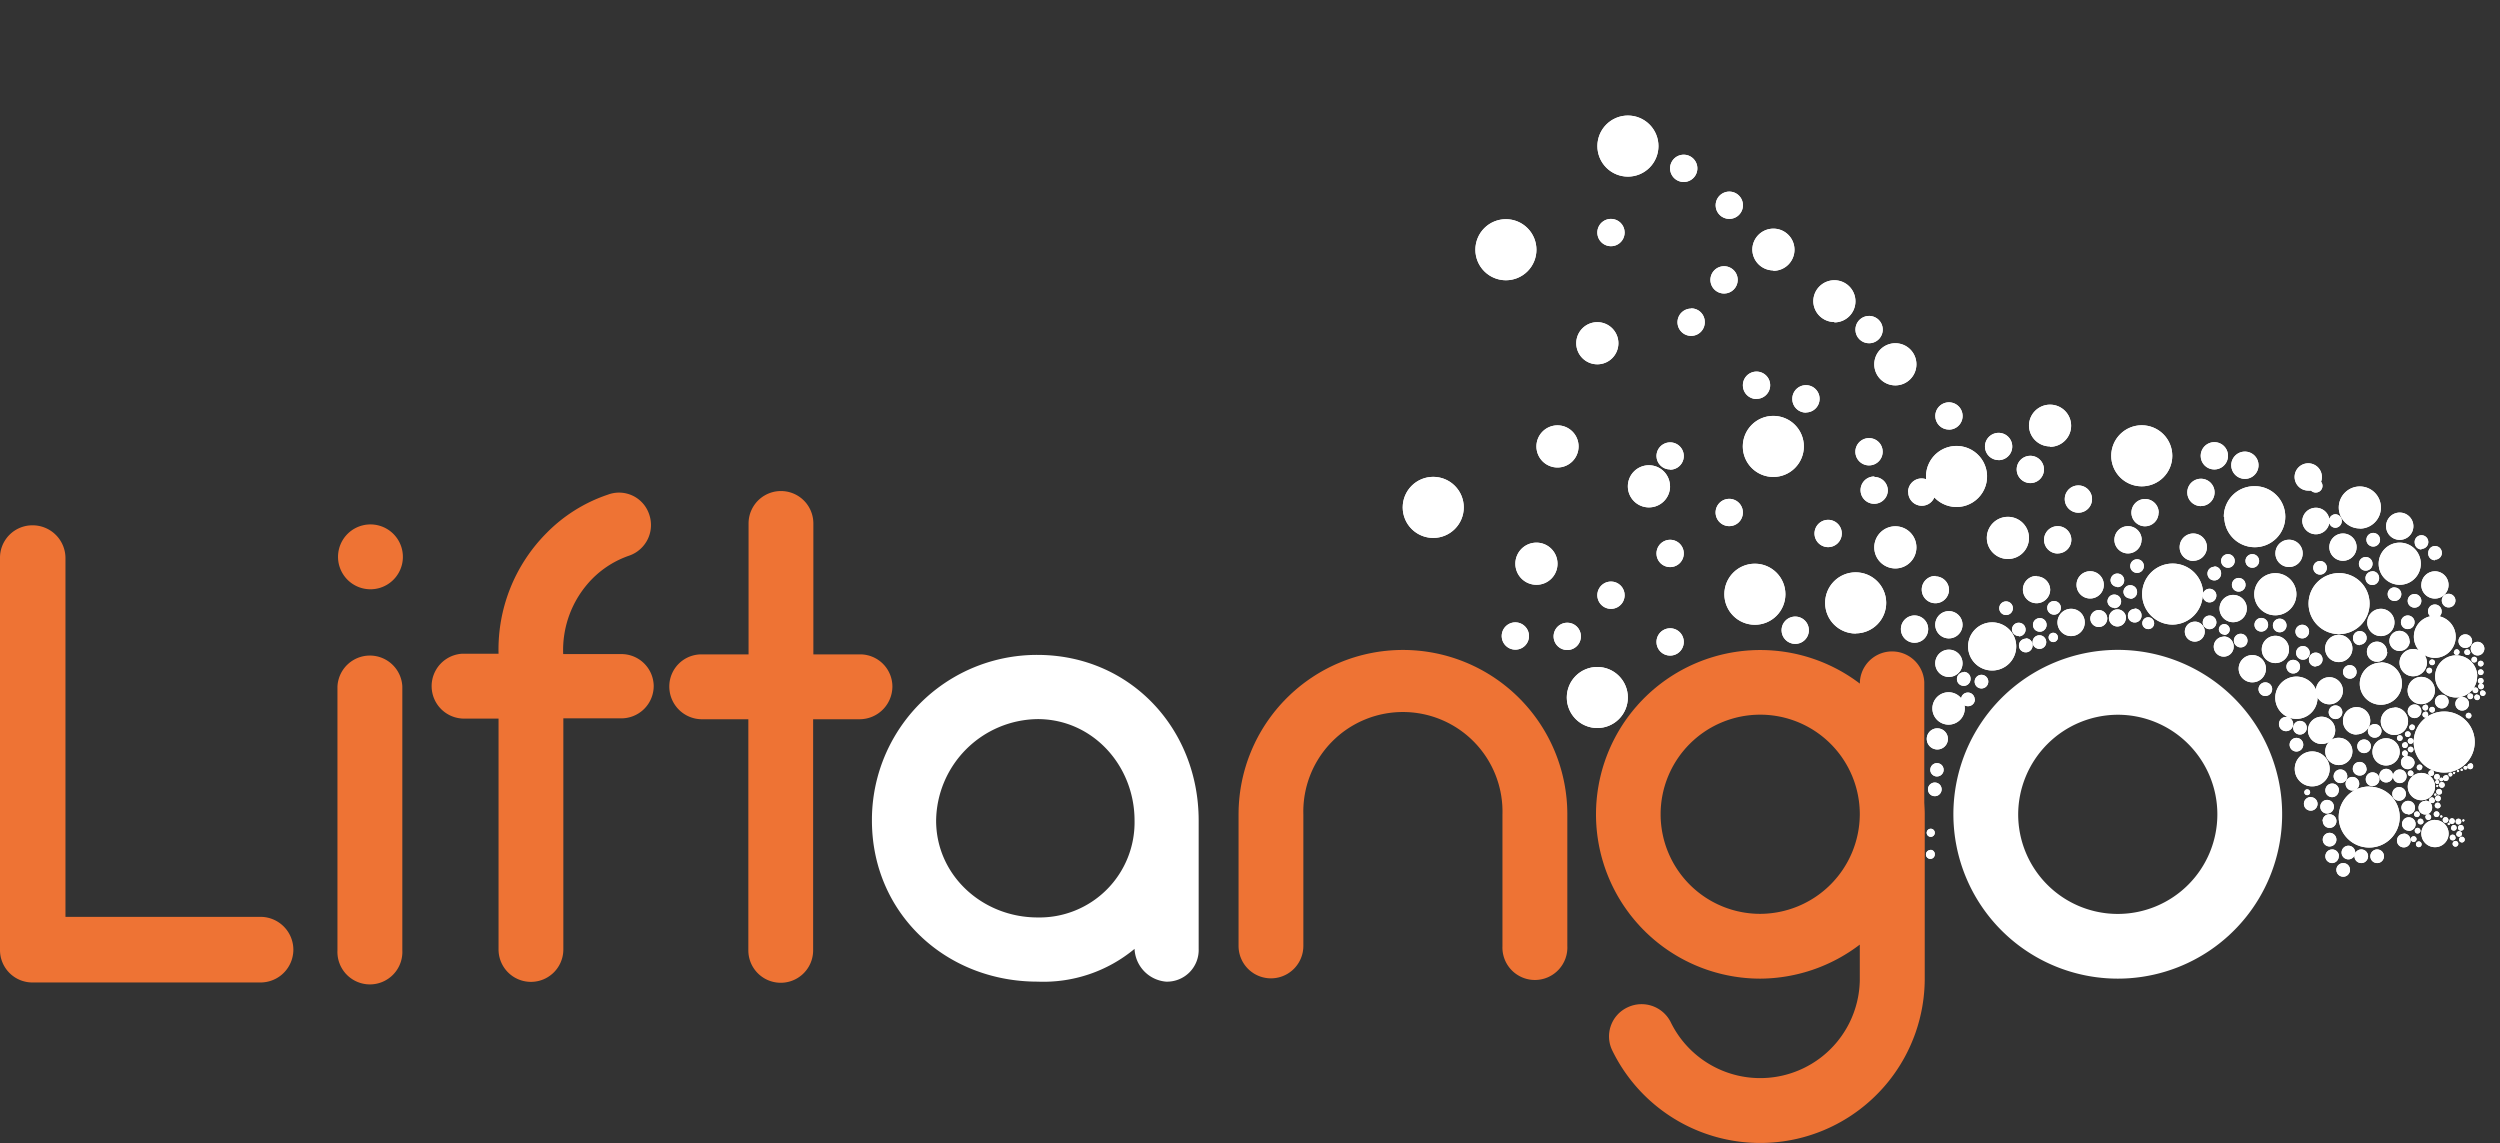<svg xmlns="http://www.w3.org/2000/svg" xmlns:xlink="http://www.w3.org/1999/xlink" viewBox="0 0 333.37 152.42"><rect x="0" y="0" width="333.37" height="152.42" fill="#333333" stroke="none"/><defs><style>.cls-1{fill:#fff;}.cls-2{clip-path:url(#clip-path);}.cls-3{fill:#ee7334;}</style><clipPath id="clip-path" transform="translate(0 15.42)"><path class="cls-1" d="M236.48,48.18a4.07,4.07,0,1,1,4.06-4.07A4.07,4.07,0,0,1,236.48,48.18Zm49.11,1.25a4.07,4.07,0,1,0-4.06-4.07A4.07,4.07,0,0,0,285.59,49.43ZM265.65,67.57a3.21,3.21,0,1,0,3.21,3.21A3.21,3.21,0,0,0,265.65,67.57ZM234,67.89a4.07,4.07,0,1,0-4.06-4.07A4.07,4.07,0,0,0,234,67.89Zm77.9,1.25a4.07,4.07,0,1,0-4.06-4.07A4.07,4.07,0,0,0,311.87,69.14ZM221.15,4.07a4.07,4.07,0,1,0-4.07,4.06A4.07,4.07,0,0,0,221.15,4.07Zm93.53,51a2.81,2.81,0,1,0-2.81-2.81A2.81,2.81,0,0,0,314.68,55.05ZM320,62.56a2.81,2.81,0,1,0-2.81-2.81A2.8,2.8,0,0,0,320,62.56Zm-16.59,4.07a2.81,2.81,0,1,0-2.81-2.81A2.81,2.81,0,0,0,303.42,66.63Zm5.62,11s0,0,0-.06a1.81,1.81,0,1,0,1.58-2.69,1.8,1.8,0,0,0-1.79,1.65,2.82,2.82,0,1,0,.22,1.1Zm8.45-4.69a2.81,2.81,0,1,0,2.81,2.81A2.81,2.81,0,0,0,317.49,72.9Zm7.84-6.18a.88.88,0,0,0,.27-.65.91.91,0,1,0-1.53.65,2.79,2.79,0,0,0-1.52,4.52,1.82,1.82,0,1,0-.73,3.48,1.83,1.83,0,0,0,1.82-1.82,1.85,1.85,0,0,0-.31-1,2.78,2.78,0,0,0,1.37.37,2.81,2.81,0,0,0,.63-5.54ZM281,67.05a1.13,1.13,0,1,0-1.13,1.14A1.13,1.13,0,0,0,281,67.05Zm2.5-.06a1.14,1.14,0,1,0-1.13,1.13A1.14,1.14,0,0,0,283.48,67Zm46.84,7.79a2.81,2.81,0,1,0-2.81,2.81A2.81,2.81,0,0,0,330.32,74.78Zm-22,14.66A2.33,2.33,0,1,0,306,87.12,2.32,2.32,0,0,0,308.28,89.44ZM207.69,46.92a2.81,2.81,0,1,0-2.81-2.81A2.81,2.81,0,0,0,207.69,46.92ZM213,33.16a2.81,2.81,0,1,0-2.81-2.81A2.81,2.81,0,0,0,213,33.16Zm9.69,16.27a2.81,2.81,0,1,0-2.81,2.81A2.81,2.81,0,0,0,222.7,49.43Zm-15,10.32a2.81,2.81,0,1,0-2.81,2.81A2.8,2.8,0,0,0,207.69,59.75Zm87.59-12.57a1.82,1.82,0,1,0-1.82-1.82A1.81,1.81,0,0,0,295.28,47.18Zm4.07,1.26a1.82,1.82,0,1,0-1.82-1.82A1.83,1.83,0,0,0,299.35,48.44ZM307.81,50a2.2,2.2,0,0,0,.36,0,.88.88,0,0,0,.63.26.89.89,0,0,0,.71-1.44,1.73,1.73,0,0,0,.11-.6A1.82,1.82,0,1,0,307.81,50ZM320,56.57a1.82,1.82,0,1,0-1.82-1.81A1.81,1.81,0,0,0,320,56.57Zm2.87,6a1.82,1.82,0,1,0,1.82-1.81A1.82,1.82,0,0,0,322.88,62.56Zm-7.21,5a1.82,1.82,0,1,0,1.82-1.81A1.82,1.82,0,0,0,315.67,67.57Zm7.21,7.27a1.82,1.82,0,1,0,1.82,1.82A1.81,1.81,0,0,0,322.88,74.84Zm-2.87,10a1.82,1.82,0,1,0-1.82,1.82A1.83,1.83,0,0,0,320,84.79Zm-.7-5.89a1.82,1.82,0,1,0,1.81,1.82A1.82,1.82,0,0,0,319.31,78.9Zm-1-7.41A1.34,1.34,0,1,0,317,72.82,1.34,1.34,0,0,0,318.34,71.49Zm3-1.45A1.34,1.34,0,1,0,320,71.38,1.34,1.34,0,0,0,321.34,70Zm9.5,2.6a.38.38,0,0,0,0,.76.38.38,0,0,0,0-.76Zm0,1.15a.38.38,0,0,0,0,.76.38.38,0,0,0,0-.76Zm0,1.15a.38.38,0,0,0,0,.76.38.38,0,0,0,0-.76Zm-1.43-3.45a.38.38,0,1,0-.38.38A.38.38,0,0,0,329.41,71.49Zm-2.16,0a.38.38,0,1,0,.38-.38A.38.38,0,0,0,327.25,71.49ZM324.7,72.9a.38.38,0,1,0-.38.38A.38.38,0,0,0,324.7,72.9ZM323.56,74a.38.38,0,1,0,.38-.38A.38.38,0,0,0,323.56,74Zm5.62,6.39a.38.38,0,1,0-.38-.38A.38.38,0,0,0,329.18,80.37Zm.23,6a.38.38,0,1,0,.38.38A.38.38,0,0,0,329.41,86.34Zm-3.27,1.58a.38.38,0,1,0,.38.38A.38.38,0,0,0,326.14,87.92ZM325,88.6a.26.26,0,0,0-.26.26.26.26,0,0,0,.26.26.25.25,0,0,0,.26-.26A.26.26,0,0,0,325,88.6Zm1.76-1a.26.26,0,1,0,0,.52.26.26,0,1,0,0-.52Zm-1.22.68a.26.26,0,0,0-.26.26.27.27,0,0,0,.53,0A.26.26,0,0,0,325.5,88.28Zm3.23-1.56a.27.27,0,0,0-.27.26.27.27,0,0,0,.53,0A.26.26,0,0,0,328.73,86.72Zm-1,.82a.15.15,0,0,0,.15-.15.15.15,0,0,0-.3,0A.15.15,0,0,0,327.73,87.54Zm-.36.12a.15.15,0,0,0-.15-.15.15.15,0,0,0,0,.3A.15.15,0,0,0,327.37,87.66Zm-2.25,1.74a.14.14,0,0,0-.14-.15.14.14,0,0,0-.15.15.14.14,0,0,0,.15.14A.14.14,0,0,0,325.12,89.4Zm-.57,1.14a.15.15,0,1,0,.3,0,.15.15,0,0,0-.3,0Zm.95,3.06a.15.15,0,0,0,0-.3.15.15,0,0,0,0,.3Zm1,.7a.15.15,0,0,0,0,.3.15.15,0,0,0,0-.3Zm2.1-.31a.15.15,0,1,0-.15.15A.15.15,0,0,0,328.62,94Zm-.38-6.9a.15.15,0,0,0,0,.3.15.15,0,1,0,0-.3ZM326,89.25a.38.38,0,1,0-.38.38A.38.38,0,0,0,326,89.25Zm-.38.91a.38.38,0,1,0-.38.38A.38.38,0,0,0,325.65,90.16Zm-.53,1.27a.37.37,0,0,0,.38-.38.38.38,0,0,0-.38-.39.39.39,0,0,0-.37.39A.38.38,0,0,0,325.12,91.43Zm.34.56a.38.38,0,1,0-.38.38A.38.38,0,0,0,325.46,92Zm-.77-.7a.37.37,0,0,0-.37-.38.38.38,0,1,0,0,.76A.37.37,0,0,0,324.69,91.29Zm.25,2.24a.38.38,0,0,0,.38-.38.38.38,0,0,0-.76,0A.38.38,0,0,0,324.94,93.53Zm1.2.77a.38.38,0,1,0-.38-.38A.38.38,0,0,0,326.14,94.3Zm.47-.23a.38.38,0,1,0,.38-.38A.38.38,0,0,0,326.61,94.07Zm1.25.44a.38.38,0,1,0-.38-.37A.38.38,0,0,0,327.86,94.51Zm-1,.46a.38.38,0,1,0,.38-.38A.38.38,0,0,0,326.86,95Zm1.7,0a.38.38,0,1,0-.38.38A.38.38,0,0,0,328.56,95Zm-1,.81a.38.38,0,1,0,.38-.38A.38.38,0,0,0,327.56,95.78Zm.76.38a.38.38,0,1,0,.38.38A.38.38,0,0,0,328.32,96.16Zm-.86.56a.38.38,0,1,0,.38.38A.38.38,0,0,0,327.46,96.72Zm-4.28-2.58a.38.38,0,1,0-.38.37A.38.38,0,0,0,323.18,94.14Zm-.77,1.59a.38.38,0,1,0-.38-.38A.38.38,0,0,0,322.41,95.73Zm-.52.36a.38.38,0,1,0,.38.38A.38.38,0,0,0,321.89,96.09Zm.68.69a.39.39,0,0,0-.38.39.38.38,0,0,0,.76,0A.39.39,0,0,0,322.57,96.78Zm4.89-.52a.38.38,0,1,0-.38.38A.38.38,0,0,0,327.46,96.26Zm-4-2.72a.38.38,0,1,0,.38-.38A.38.38,0,0,0,323.41,93.54Zm-1.14,0a.38.38,0,0,0,.38-.38.38.38,0,0,0-.76,0A.38.38,0,0,0,322.27,93.53Zm2.67-5.75a.38.38,0,1,0,.38.38A.38.38,0,0,0,324.94,87.78Zm-.76-.5a.38.38,0,1,0,.38.38A.38.38,0,0,0,324.18,87.28ZM320.39,83a.38.38,0,1,0-.38.38A.38.38,0,0,0,320.39,83Zm1.06-.52a.38.38,0,1,0-.38.38A.38.38,0,0,0,321.45,82.45Zm.58-.91a.38.38,0,1,0-.38.38A.38.38,0,0,0,322,81.54Zm1.38-3a.38.38,0,0,0-.38.37.38.38,0,1,0,.76,0A.38.38,0,0,0,323.41,78.53Zm.53.65a.38.38,0,0,0,.38.38.38.38,0,0,0,0-.76A.38.38,0,0,0,323.94,79.18Zm-.53.28a.38.38,0,1,0,.38.38A.38.38,0,0,0,323.41,79.46Zm-2.72,4.07a.38.38,0,1,0,.38.38A.38.38,0,0,0,320.69,83.53Zm.76-.56a.38.38,0,1,0,.38.38A.38.38,0,0,0,321.45,83Zm0,1.9a.38.38,0,1,0-.38-.38A.38.38,0,0,0,321.45,84.87Zm1.58,2a.38.38,0,1,0-.38.38A.38.38,0,0,0,323,86.87Zm-1.2.79a.38.38,0,1,0-.38.38A.38.38,0,0,0,321.83,87.66Zm-1.3-3a.38.38,0,1,0,.5.18A.37.37,0,0,0,320.53,84.68Zm9.26-7.27a.38.38,0,1,0-.38.38A.38.38,0,0,0,329.79,77.41Zm.53-4.89a.38.38,0,1,0-.38.38A.38.38,0,0,0,330.32,72.52Zm.52,3.19a.38.38,0,0,0,0,.76.38.38,0,1,0,0-.76ZM330.09,77a.37.37,0,0,0,.38-.37.38.38,0,1,0-.76,0A.37.37,0,0,0,330.09,77Zm.23.18a.38.38,0,0,0-.38.38.38.38,0,0,0,.76,0A.38.38,0,0,0,330.32,77.21Zm.76-.55a.37.37,0,0,0-.38.37.38.38,0,0,0,.38.38.37.37,0,0,0,.37-.38A.36.36,0,0,0,331.08,76.66Zm-17.39-5.58a1.82,1.82,0,1,0-1.82,1.82A1.82,1.82,0,0,0,313.69,71.08Zm.55,11.46a1.82,1.82,0,1,0-1.81-1.82A1.82,1.82,0,0,0,314.24,82.54Zm-8.45-1.43a.95.95,0,1,0-.94,1A.95.95,0,0,0,305.79,81.11Zm-3.63-7.32a1.82,1.82,0,1,0-1.82,1.81A1.81,1.81,0,0,0,302.16,73.79ZM258.35,81.7a1.41,1.41,0,1,0,1.4,1.41A1.41,1.41,0,0,0,258.35,81.7Zm-.06,6.42a.89.89,0,1,0-.89-.89A.89.89,0,0,0,258.29,88.12Zm-3.74,2.29a1.82,1.82,0,1,0-1.81,1.81A1.81,1.81,0,0,0,254.55,90.41Zm2.57-21.94a1.82,1.82,0,1,0-1.81,1.82A1.81,1.81,0,0,0,257.12,68.47Zm63.95,21a1.82,1.82,0,1,0,1.81-1.82A1.81,1.81,0,0,0,321.07,89.48Zm3.63,4.44a1.82,1.82,0,1,0,1.82,1.81A1.82,1.82,0,0,0,324.7,93.92Zm-12.83-7.31a1.82,1.82,0,0,0,0-3.64,1.86,1.86,0,0,0-1,.28,1.78,1.78,0,0,0,.53-1.27,1.82,1.82,0,1,0-1.82,1.82,1.86,1.86,0,0,0,1-.28,1.82,1.82,0,0,0,1.29,3.09Zm-4.27,3.24a.39.39,0,0,0,0,.77.39.39,0,1,0,0-.77ZM303.42,73a1.82,1.82,0,1,0-1.82-1.81A1.81,1.81,0,0,0,303.42,73Zm-3.81-7.26a1.82,1.82,0,1,0-1.81,1.81A1.81,1.81,0,0,0,299.61,65.76Zm-7.14-6.38a1.82,1.82,0,1,0-1.82-1.82A1.82,1.82,0,0,0,292.47,59.38Zm21.78-1.82a1.82,1.82,0,1,0-1.82,1.82A1.82,1.82,0,0,0,314.25,57.56Zm-10.83.83a1.82,1.82,0,1,0,1.81-1.82A1.81,1.81,0,0,0,303.42,58.39Zm12.95-2.72a.91.91,0,0,0,0,1.81.91.91,0,1,0,0-1.81Zm2.94,7.25a.91.91,0,1,0,.9.9A.9.9,0,0,0,319.31,62.92Zm3.57,1.81a.91.91,0,1,0-.9.9A.9.9,0,0,0,322.88,64.73Zm-2.72,2.84a.91.91,0,1,0,.91-.9A.91.91,0,0,0,320.16,67.57Zm-5.48,3a.91.91,0,1,0-.91-.91A.91.91,0,0,0,314.68,70.61Zm10.93-5.88a.91.91,0,1,0,.91-.91A.9.9,0,0,0,325.61,64.73Zm-11.05-5a.91.91,0,1,0,1.81,0,.91.91,0,0,0-1.81,0Zm8.33-1.9A.91.91,0,1,0,322,57,.9.9,0,0,0,322.89,57.85Zm1.81,1.44a.91.91,0,1,0-.9-.9A.9.9,0,0,0,324.7,59.29Zm3.95,11.77a.91.91,0,1,0,0-1.81.91.91,0,0,0,0,1.81Zm1.82,1a.91.91,0,0,0,0-1.81.91.91,0,1,0,0,1.81Zm-2.05,7.35a.91.91,0,0,0,0-1.81.91.91,0,1,0,0,1.81Zm-3.72-1.19a.91.91,0,1,0,.91-.91A.91.91,0,0,0,324.7,78.27Zm-1.82,1.19a.91.91,0,0,0-1.81,0,.91.91,0,1,0,1.81,0Zm-1.81,6a.91.91,0,1,0,.91.91A.9.9,0,0,0,321.07,85.43ZM317.28,88a.91.91,0,1,0,.91-.9A.91.91,0,0,0,317.28,88Zm1.82,0a.91.91,0,1,0,1.81,0,.91.91,0,0,0-1.81,0Zm.91,3.35a.91.91,0,0,0,0-1.81.91.91,0,1,0,0,1.81Zm1.11,1.84a.91.91,0,1,0-.9-.9A.9.9,0,0,0,321.12,93.15Zm2.29-1.81a.91.91,0,1,0,.91.91A.9.9,0,0,0,323.41,91.34Zm-2.21,4a.91.91,0,1,0-.9-.9A.9.9,0,0,0,321.2,95.35Zm-.66.38a.91.91,0,1,0,.91.91A.91.91,0,0,0,320.54,95.73ZM317,97.85a.91.91,0,1,0,.9.91A.91.91,0,0,0,317,97.85Zm-2.12,0a.91.91,0,1,0,.9.91A.91.91,0,0,0,314.85,97.85Zm-3.33-1.21a.91.91,0,1,0-1.81,0,.91.91,0,0,0,1.81,0Zm.35,2.12a.91.91,0,1,0-.91.91A.91.91,0,0,0,311.87,98.76Zm.56.91a.91.91,0,1,0,.91.9A.9.9,0,0,0,312.43,99.67Zm.6-2.31a.91.91,0,0,0,0,1.81.91.91,0,1,0,0-1.81Zm-3.32-3.3a.91.91,0,1,0,.9-.9A.9.9,0,0,0,309.71,94.06Zm1.48-1.81a.91.91,0,1,0-1.81,0,.91.91,0,0,0,1.81,0Zm.68-2.28a.91.91,0,1,0-.91.91A.91.91,0,0,0,311.87,90ZM313,88a.91.91,0,0,0-1.81,0A.91.91,0,1,0,313,88Zm2.56-.9a.91.91,0,1,0-.91.9A.91.91,0,0,0,315.59,87.06ZM313.69,90a.91.91,0,1,0-.91-.91A.9.9,0,0,0,313.69,90Zm1.46-5a.91.91,0,1,0,0-1.81.91.91,0,0,0,0,1.81Zm1.23,4.39a.91.91,0,1,0-.91-.91A.9.9,0,0,0,316.38,89.41Zm1.19-7.34a.91.91,0,1,0-.91.9A.91.91,0,0,0,317.57,82.07Zm-9.44,8.81a.91.91,0,1,0,.91.9A.9.9,0,0,0,308.13,90.88ZM258,95.63a.54.54,0,1,0-.54.54A.54.54,0,0,0,258,95.63ZM224.52,79.26a.91.91,0,1,0-.91-.91A.91.91,0,0,0,224.52,79.26Zm30,17.77a.91.91,0,0,0,0,1.81.91.91,0,1,0,0-1.81Zm3.48-8.1a.91.91,0,1,0,.91.9A.9.9,0,0,0,258,88.93Zm-.59,9a.59.59,0,1,0,.59.59A.58.58,0,0,0,257.44,97.9ZM306.7,82.53a.91.91,0,1,0-.91-.9A.9.9,0,0,0,306.7,82.53Zm.43,1.26a.91.91,0,0,0-1.81,0,.91.91,0,1,0,1.81,0Zm3.4-4.33a.91.91,0,1,0,1.81,0,.91.91,0,0,0-1.81,0ZM308,71.64a.91.91,0,1,0-.91.91A.9.9,0,0,0,308,71.64Zm-1-3.75a.91.91,0,1,0,.91.91A.9.9,0,0,0,307,67.89Zm-3.91,0a.91.91,0,1,0,1.81,0,.91.91,0,0,0-1.81,0Zm-1.55.91a.91.91,0,1,0-.91-.91A.9.9,0,0,0,301.52,68.8ZM299.7,70a.91.91,0,1,0-.9.91A.9.9,0,0,0,299.7,70Zm9.1,3.42a.91.91,0,1,0-.91-.91A.9.9,0,0,0,308.8,73.46Zm-3.91.06a.91.91,0,1,0,.9-.91A.9.9,0,0,0,304.89,73.52Zm-3.72,3a.91.91,0,1,0,.91-.91A.91.91,0,0,0,301.17,76.47Zm12.17-1.39a.91.91,0,1,0-.91-.91A.91.91,0,0,0,313.34,75.08ZM298.53,63.47a.91.91,0,1,0-.91-.91A.9.9,0,0,0,298.53,63.47Zm-1.43-5a.91.91,0,1,0,.9.91A.91.91,0,0,0,297.1,58.47Zm3.24,0a.91.91,0,1,0,.91.91A.91.91,0,0,0,300.34,58.47Zm9.94,1.73a.91.91,0,0,0-1.81,0,.91.91,0,1,0,1.81,0Zm-14.73,7.37a.91.91,0,1,0-.91.91A.91.91,0,0,0,295.55,67.57ZM293.73,64a.91.91,0,1,0,.91-.91A.9.9,0,0,0,293.73,64Zm1.55-3.84a.91.91,0,1,0,.9.9A.9.9,0,0,0,295.28,60.11Zm-13.34,5.52a.91.91,0,1,0-.91-.9A.9.9,0,0,0,281.94,65.63Zm.41-2.8a.91.91,0,1,0-.91-.91A.9.9,0,0,0,282.35,62.83Zm3.53-2.72a.91.91,0,1,0-1.81,0,.91.91,0,0,0,1.81,0Zm-1.81,4.27a.91.91,0,1,0-.91-.91A.9.9,0,0,0,284.07,64.38Zm.6,1.34a.91.91,0,1,0,.9.91A.91.91,0,0,0,284.67,65.72Zm2.58,1.92a.79.79,0,1,0-.78.78A.78.78,0,0,0,287.25,67.64Zm9.35,1.56a.73.73,0,0,0,.73-.72.73.73,0,0,0-.73-.73.73.73,0,0,0-.72.73A.72.72,0,0,0,296.6,69.2Zm-29.19-2.66a.91.91,0,1,0,0-1.81.91.91,0,0,0,0,1.81Zm5.45,3.61a.91.91,0,1,0-.91.91A.9.9,0,0,0,272.86,70.15Zm-2.73-.45a.91.91,0,1,0,.91.91A.9.9,0,0,0,270.13,69.7Zm-5,5.63a.91.91,0,0,0-1.81,0,.91.91,0,1,0,1.81,0Zm-1.81,2.47a.91.91,0,1,0-.91.9A.91.91,0,0,0,263.35,77.8Zm-1.46-3.63a.91.91,0,1,0,.91.91A.91.91,0,0,0,261.89,74.17Zm7.34-4.78a.91.91,0,1,0-.91-.91A.9.9,0,0,0,269.23,69.39ZM274,66.54a.91.91,0,0,0,0-1.81.91.91,0,1,0,0,1.81Zm-.2,3.66a.62.62,0,0,0,.62-.62.62.62,0,1,0-1.24,0A.62.62,0,0,0,273.81,70.2ZM272,67a.91.91,0,1,0,.91.91A.9.9,0,0,0,272,67Zm44.34-6.23a.91.91,0,1,0,.91.91A.9.9,0,0,0,316.29,60.75ZM307,54.06a1.82,1.82,0,0,0,3.61.27.87.87,0,0,0,.85.63.91.91,0,0,0,0-1.81.89.89,0,0,0-.85.63,1.82,1.82,0,0,0-3.61.28Zm-13.52-2a1.82,1.82,0,1,0-1.81-1.82A1.82,1.82,0,0,0,293.46,52.07Zm-5.62.87A1.82,1.82,0,1,0,286,54.76,1.81,1.81,0,0,0,287.84,52.94Zm-2.27,3.63a1.82,1.82,0,1,0-1.81,1.82A1.81,1.81,0,0,0,285.57,56.57Zm-11.21,1.82a1.82,1.82,0,1,0-1.81-1.82A1.82,1.82,0,0,0,274.36,58.39Zm-2.8,3a1.82,1.82,0,1,0,1.81,1.82A1.81,1.81,0,0,0,271.56,61.44Zm-13.49,0a1.82,1.82,0,1,0,1.81,1.82A1.82,1.82,0,0,0,258.07,61.44Zm-3.63-11.19a1.81,1.81,0,0,0,3.48.72,4.07,4.07,0,1,0-1.11-2.79c0,.12,0,.24,0,.36a1.8,1.8,0,0,0-2.39,1.71Zm-4.51-2.07A1.82,1.82,0,1,0,251.74,50,1.81,1.81,0,0,0,249.93,48.18ZM249.24,43a1.82,1.82,0,1,0,1.81,1.82A1.81,1.81,0,0,0,249.24,43Zm10.64-1.13A1.82,1.82,0,1,0,258.07,40,1.81,1.81,0,0,0,259.88,41.86Zm6.63,4.07a1.82,1.82,0,1,0-1.82-1.82A1.81,1.81,0,0,0,266.51,45.93ZM249.24,30.35a1.82,1.82,0,1,0-1.82-1.81A1.81,1.81,0,0,0,249.24,30.35ZM230.59,13.77A1.82,1.82,0,1,0,228.78,12,1.82,1.82,0,0,0,230.59,13.77Zm-6.07-4.92A1.82,1.82,0,1,0,222.7,7,1.82,1.82,0,0,0,224.52,8.85Zm7.2,13.05a1.82,1.82,0,1,0-1.81,1.82A1.82,1.82,0,0,0,231.72,21.9Zm43.61,29.23a1.82,1.82,0,1,0,1.81-1.82A1.81,1.81,0,0,0,275.33,51.13Zm1.57,11.43a1.82,1.82,0,1,0,1.82-1.81A1.81,1.81,0,0,0,276.9,62.56Zm-.72,3.2A1.82,1.82,0,1,0,278,67.57,1.81,1.81,0,0,0,276.18,65.76Zm-16.3.31a1.82,1.82,0,1,0,1.82,1.82A1.82,1.82,0,0,0,259.88,66.07Zm0,5.14A1.82,1.82,0,1,0,261.7,73,1.81,1.81,0,0,0,259.88,71.21Zm-7.14,5.38a1.82,1.82,0,1,0-1.82-1.81A1.81,1.81,0,0,0,252.74,76.59ZM222.7,72a1.82,1.82,0,1,0-1.81-1.82A1.81,1.81,0,0,0,222.7,72Zm0-24.79a1.82,1.82,0,1,0-1.81-1.82A1.81,1.81,0,0,0,222.7,47.18Zm2.81-21.48a1.82,1.82,0,1,0,1.82,1.82A1.81,1.81,0,0,0,225.51,25.7ZM214.83,13.77a1.82,1.82,0,1,0,1.81,1.81A1.82,1.82,0,0,0,214.83,13.77Zm19.39,24A1.82,1.82,0,1,0,232.41,36,1.82,1.82,0,0,0,234.22,37.79Zm6.63,1.81A1.82,1.82,0,1,0,239,37.79,1.81,1.81,0,0,0,240.85,39.6Zm4.75,16.15a1.82,1.82,0,1,0-1.81,1.81A1.82,1.82,0,0,0,245.6,55.75Zm-13.19-2.81a1.82,1.82,0,1,0-1.82,1.82A1.81,1.81,0,0,0,232.41,52.94ZM222.7,60.2a1.82,1.82,0,1,0-1.81-1.81A1.81,1.81,0,0,0,222.7,60.2Zm-7.87,1.93A1.82,1.82,0,1,0,216.64,64,1.82,1.82,0,0,0,214.83,62.13Zm-12.76,5.44a1.82,1.82,0,1,0,1.82,1.82A1.83,1.83,0,0,0,202.07,67.57Zm0,10.78a1.82,1.82,0,1,0,1.82,1.81A1.82,1.82,0,0,0,202.07,78.35ZM209,67.62a1.82,1.82,0,1,0,1.81,1.81A1.81,1.81,0,0,0,209,67.62Zm30.39,2.82a1.82,1.82,0,1,0-1.82-1.82A1.82,1.82,0,0,0,239.4,70.44Zm6.2,6.26a1.82,1.82,0,1,0,1.82,1.82A1.82,1.82,0,0,0,245.6,76.7ZM270.73,49a1.82,1.82,0,1,0-1.81-1.82A1.83,1.83,0,0,0,270.73,49ZM262,79.05a2.16,2.16,0,1,0-2.16,2.16A2.16,2.16,0,0,0,262,79.05ZM249.93,87.6a2.81,2.81,0,1,0-2.81-2.81A2.81,2.81,0,0,0,249.93,87.6Zm20.63-31.29a2.81,2.81,0,1,0-2.81,2.81A2.8,2.8,0,0,0,270.56,56.31Zm-20.63,1.25a2.81,2.81,0,1,0,2.81-2.8A2.81,2.81,0,0,0,249.93,57.56Zm0-24.4a2.81,2.81,0,1,0,2.81-2.81A2.81,2.81,0,0,0,249.93,33.16Zm23.44,11a2.81,2.81,0,1,0-2.81-2.81A2.81,2.81,0,0,0,273.37,44.11Zm-36.9-23.47a2.81,2.81,0,1,0-2.8-2.81A2.81,2.81,0,0,0,236.47,20.64Zm8.14,6.88a2.81,2.81,0,1,0-2.81-2.81A2.81,2.81,0,0,0,244.61,27.52Zm-39.73-9.69a4.07,4.07,0,1,0-4.07,4.07A4.07,4.07,0,0,0,204.88,17.83ZM191.12,56.31a4.07,4.07,0,1,0-4.07-4.06A4.07,4.07,0,0,0,191.12,56.31ZM213,73.52a4.07,4.07,0,1,0,4.07,4.07A4.07,4.07,0,0,0,213,73.52Zm113,5.94A4.07,4.07,0,1,0,330,83.53,4.07,4.07,0,0,0,326,79.46Zm-10,10A4.07,4.07,0,1,0,320,93.54,4.06,4.06,0,0,0,315.94,89.48Zm-68.5-20.42A4.07,4.07,0,1,0,243.38,65,4.07,4.07,0,0,0,247.44,69.06Zm46.29-5.24a4.07,4.07,0,1,0-4.07,4.07A4.07,4.07,0,0,0,293.73,63.82Zm2.81-10.32a4.07,4.07,0,1,0,4.07-4.07A4.07,4.07,0,0,0,296.54,53.5Zm-.07,16a1.33,1.33,0,1,0,1.33,1.33A1.33,1.33,0,0,0,296.47,69.45Zm-3.77-2A1.33,1.33,0,1,0,294,68.8,1.32,1.32,0,0,0,292.7,67.47Z"/></clipPath></defs><g id="Layer_2" data-name="Layer 2"><g id="Logo"><path class="cls-1" d="M236.48,48.18a4.07,4.07,0,1,1,4.06-4.07A4.07,4.07,0,0,1,236.48,48.18Zm49.11,1.25a4.07,4.07,0,1,0-4.06-4.07A4.07,4.07,0,0,0,285.59,49.43ZM265.65,67.57a3.21,3.21,0,1,0,3.21,3.21A3.21,3.21,0,0,0,265.65,67.57ZM234,67.89a4.07,4.07,0,1,0-4.06-4.07A4.07,4.07,0,0,0,234,67.89Zm77.9,1.25a4.07,4.07,0,1,0-4.06-4.07A4.07,4.07,0,0,0,311.87,69.14ZM221.15,4.07a4.07,4.07,0,1,0-4.07,4.06A4.07,4.07,0,0,0,221.15,4.07Zm93.53,51a2.81,2.81,0,1,0-2.81-2.81A2.81,2.81,0,0,0,314.68,55.05ZM320,62.56a2.81,2.81,0,1,0-2.81-2.81A2.8,2.8,0,0,0,320,62.56Zm-16.59,4.07a2.81,2.81,0,1,0-2.81-2.81A2.81,2.81,0,0,0,303.42,66.63Zm5.62,11s0,0,0-.06a1.81,1.81,0,1,0,1.58-2.69,1.8,1.8,0,0,0-1.79,1.65,2.82,2.82,0,1,0,.22,1.1Zm8.45-4.69a2.81,2.81,0,1,0,2.81,2.81A2.81,2.81,0,0,0,317.49,72.9Zm7.84-6.18a.88.88,0,0,0,.27-.65.91.91,0,1,0-1.53.65,2.79,2.79,0,0,0-1.52,4.52,1.82,1.82,0,1,0-.73,3.48,1.83,1.83,0,0,0,1.82-1.82,1.85,1.85,0,0,0-.31-1,2.78,2.78,0,0,0,1.37.37,2.81,2.81,0,0,0,.63-5.54ZM281,67.05a1.13,1.13,0,1,0-1.13,1.14A1.13,1.13,0,0,0,281,67.05Zm2.5-.06a1.14,1.14,0,1,0-1.13,1.13A1.14,1.14,0,0,0,283.48,67Zm46.84,7.79a2.81,2.81,0,1,0-2.81,2.81A2.81,2.81,0,0,0,330.32,74.78Zm-22,14.66A2.33,2.33,0,1,0,306,87.12,2.32,2.32,0,0,0,308.28,89.44ZM207.69,46.92a2.81,2.81,0,1,0-2.81-2.81A2.81,2.81,0,0,0,207.69,46.92ZM213,33.16a2.81,2.81,0,1,0-2.81-2.81A2.81,2.81,0,0,0,213,33.16Zm9.69,16.27a2.81,2.81,0,1,0-2.81,2.81A2.81,2.81,0,0,0,222.7,49.43Zm-15,10.32a2.81,2.81,0,1,0-2.81,2.81A2.8,2.8,0,0,0,207.69,59.75Zm87.59-12.57a1.82,1.82,0,1,0-1.82-1.82A1.81,1.81,0,0,0,295.28,47.18Zm4.07,1.26a1.82,1.82,0,1,0-1.82-1.82A1.83,1.83,0,0,0,299.35,48.44ZM307.81,50a2.2,2.2,0,0,0,.36,0,.88.88,0,0,0,.63.26.89.89,0,0,0,.71-1.44,1.73,1.73,0,0,0,.11-.6A1.82,1.82,0,1,0,307.81,50ZM320,56.57a1.82,1.82,0,1,0-1.82-1.81A1.81,1.81,0,0,0,320,56.57Zm2.87,6a1.82,1.82,0,1,0,1.82-1.81A1.82,1.82,0,0,0,322.88,62.56Zm-7.21,5a1.82,1.82,0,1,0,1.82-1.81A1.82,1.82,0,0,0,315.67,67.57Zm7.21,7.27a1.82,1.82,0,1,0,1.82,1.82A1.81,1.81,0,0,0,322.88,74.84Zm-2.87,10a1.82,1.82,0,1,0-1.82,1.82A1.83,1.83,0,0,0,320,84.79Zm-.7-5.89a1.82,1.82,0,1,0,1.81,1.82A1.82,1.82,0,0,0,319.31,78.9Zm-1-7.41A1.34,1.34,0,1,0,317,72.82,1.34,1.34,0,0,0,318.34,71.49Zm3-1.45A1.34,1.34,0,1,0,320,71.38,1.34,1.34,0,0,0,321.34,70Zm9.5,2.6a.38.38,0,0,0,0,.76.38.38,0,0,0,0-.76Zm0,1.15a.38.38,0,0,0,0,.76.38.38,0,0,0,0-.76Zm0,1.15a.38.38,0,0,0,0,.76.38.38,0,0,0,0-.76Zm-1.43-3.45a.38.38,0,1,0-.38.38A.38.38,0,0,0,329.41,71.49Zm-2.16,0a.38.38,0,1,0,.38-.38A.38.38,0,0,0,327.25,71.49ZM324.7,72.9a.38.38,0,1,0-.38.38A.38.38,0,0,0,324.7,72.9ZM323.56,74a.38.38,0,1,0,.38-.38A.38.38,0,0,0,323.56,74Zm5.62,6.39a.38.38,0,1,0-.38-.38A.38.38,0,0,0,329.18,80.37Zm.23,6a.38.38,0,1,0,.38.38A.38.38,0,0,0,329.41,86.34Zm-3.27,1.58a.38.38,0,1,0,.38.38A.38.38,0,0,0,326.14,87.92ZM325,88.6a.26.26,0,0,0-.26.26.26.26,0,0,0,.26.26.25.25,0,0,0,.26-.26A.26.26,0,0,0,325,88.6Zm1.76-1a.26.26,0,1,0,0,.52.26.26,0,1,0,0-.52Zm-1.22.68a.26.26,0,0,0-.26.26.27.27,0,0,0,.53,0A.26.26,0,0,0,325.5,88.28Zm3.23-1.56a.27.27,0,0,0-.27.26.27.27,0,0,0,.53,0A.26.26,0,0,0,328.73,86.72Zm-1,.82a.15.15,0,0,0,.15-.15.15.15,0,0,0-.3,0A.15.15,0,0,0,327.73,87.54Zm-.36.12a.15.15,0,0,0-.15-.15.15.15,0,0,0,0,.3A.15.15,0,0,0,327.37,87.66Zm-2.25,1.74a.14.14,0,0,0-.14-.15.14.14,0,0,0-.15.15.14.14,0,0,0,.15.14A.14.14,0,0,0,325.12,89.4Zm-.57,1.14a.15.15,0,1,0,.3,0,.15.15,0,0,0-.3,0Zm.95,3.06a.15.15,0,0,0,0-.3.15.15,0,0,0,0,.3Zm1,.7a.15.15,0,0,0,0,.3.15.15,0,0,0,0-.3Zm2.1-.31a.15.15,0,1,0-.15.15A.15.15,0,0,0,328.62,94Zm-.38-6.9a.15.15,0,0,0,0,.3.15.15,0,1,0,0-.3ZM326,89.25a.38.38,0,1,0-.38.38A.38.38,0,0,0,326,89.25Zm-.38.91a.38.38,0,1,0-.38.38A.38.38,0,0,0,325.65,90.16Zm-.53,1.27a.37.37,0,0,0,.38-.38.38.38,0,0,0-.38-.39.39.39,0,0,0-.37.39A.38.38,0,0,0,325.12,91.43Zm.34.56a.38.38,0,1,0-.38.38A.38.38,0,0,0,325.46,92Zm-.77-.7a.37.37,0,0,0-.37-.38.38.38,0,1,0,0,.76A.37.37,0,0,0,324.69,91.29Zm.25,2.24a.38.38,0,0,0,.38-.38.38.38,0,0,0-.76,0A.38.38,0,0,0,324.94,93.53Zm1.2.77a.38.38,0,1,0-.38-.38A.38.38,0,0,0,326.14,94.3Zm.47-.23a.38.38,0,1,0,.38-.38A.38.38,0,0,0,326.61,94.07Zm1.25.44a.38.38,0,1,0-.38-.37A.38.38,0,0,0,327.86,94.51Zm-1,.46a.38.38,0,1,0,.38-.38A.38.38,0,0,0,326.86,95Zm1.7,0a.38.38,0,1,0-.38.38A.38.38,0,0,0,328.56,95Zm-1,.81a.38.38,0,1,0,.38-.38A.38.38,0,0,0,327.56,95.78Zm.76.38a.38.38,0,1,0,.38.38A.38.38,0,0,0,328.32,96.16Zm-.86.56a.38.38,0,1,0,.38.38A.38.38,0,0,0,327.46,96.72Zm-4.28-2.58a.38.38,0,1,0-.38.37A.38.38,0,0,0,323.18,94.14Zm-.77,1.59a.38.38,0,1,0-.38-.38A.38.38,0,0,0,322.41,95.73Zm-.52.36a.38.38,0,1,0,.38.38A.38.38,0,0,0,321.89,96.09Zm.68.69a.39.39,0,0,0-.38.39.38.38,0,0,0,.76,0A.39.39,0,0,0,322.57,96.78Zm4.89-.52a.38.38,0,1,0-.38.38A.38.38,0,0,0,327.46,96.26Zm-4-2.72a.38.38,0,1,0,.38-.38A.38.38,0,0,0,323.41,93.54Zm-1.14,0a.38.38,0,0,0,.38-.38.38.38,0,0,0-.76,0A.38.38,0,0,0,322.27,93.53Zm2.67-5.75a.38.38,0,1,0,.38.38A.38.38,0,0,0,324.94,87.78Zm-.76-.5a.38.38,0,1,0,.38.38A.38.38,0,0,0,324.18,87.28ZM320.39,83a.38.38,0,1,0-.38.38A.38.38,0,0,0,320.39,83Zm1.06-.52a.38.38,0,1,0-.38.38A.38.38,0,0,0,321.45,82.45Zm.58-.91a.38.38,0,1,0-.38.38A.38.38,0,0,0,322,81.54Zm1.38-3a.38.38,0,0,0-.38.37.38.38,0,1,0,.76,0A.38.38,0,0,0,323.41,78.53Zm.53.65a.38.38,0,0,0,.38.38.38.38,0,0,0,0-.76A.38.38,0,0,0,323.94,79.18Zm-.53.28a.38.38,0,1,0,.38.38A.38.38,0,0,0,323.41,79.46Zm-2.72,4.07a.38.38,0,1,0,.38.38A.38.38,0,0,0,320.69,83.53Zm.76-.56a.38.38,0,1,0,.38.38A.38.38,0,0,0,321.45,83Zm0,1.9a.38.38,0,1,0-.38-.38A.38.38,0,0,0,321.45,84.87Zm1.58,2a.38.38,0,1,0-.38.38A.38.38,0,0,0,323,86.87Zm-1.2.79a.38.38,0,1,0-.38.38A.38.38,0,0,0,321.83,87.66Zm-1.3-3a.38.38,0,1,0,.5.18A.37.37,0,0,0,320.53,84.68Zm9.26-7.27a.38.38,0,1,0-.38.38A.38.38,0,0,0,329.79,77.41Zm.53-4.89a.38.38,0,1,0-.38.38A.38.38,0,0,0,330.32,72.52Zm.52,3.19a.38.38,0,0,0,0,.76.38.38,0,1,0,0-.76ZM330.09,77a.37.37,0,0,0,.38-.37.38.38,0,1,0-.76,0A.37.37,0,0,0,330.09,77Zm.23.18a.38.38,0,0,0-.38.38.38.38,0,0,0,.76,0A.38.38,0,0,0,330.32,77.21Zm.76-.55a.37.37,0,0,0-.38.37.38.38,0,0,0,.38.38.37.37,0,0,0,.37-.38A.36.36,0,0,0,331.08,76.66Zm-17.39-5.58a1.82,1.82,0,1,0-1.82,1.82A1.82,1.82,0,0,0,313.69,71.08Zm.55,11.46a1.82,1.82,0,1,0-1.81-1.82A1.82,1.82,0,0,0,314.24,82.54Zm-8.45-1.43a.95.95,0,1,0-.94,1A.95.95,0,0,0,305.79,81.11Zm-3.63-7.32a1.82,1.82,0,1,0-1.82,1.81A1.81,1.81,0,0,0,302.16,73.79ZM258.35,81.7a1.41,1.41,0,1,0,1.4,1.41A1.41,1.41,0,0,0,258.35,81.7Zm-.06,6.42a.89.89,0,1,0-.89-.89A.89.89,0,0,0,258.29,88.12Zm-3.74,2.29a1.82,1.82,0,1,0-1.81,1.81A1.81,1.81,0,0,0,254.55,90.41Zm2.57-21.94a1.82,1.82,0,1,0-1.81,1.82A1.81,1.81,0,0,0,257.12,68.47Zm63.95,21a1.82,1.82,0,1,0,1.81-1.82A1.81,1.81,0,0,0,321.07,89.48Zm3.63,4.44a1.82,1.82,0,1,0,1.82,1.81A1.82,1.82,0,0,0,324.7,93.92Zm-12.83-7.31a1.82,1.82,0,0,0,0-3.64,1.86,1.86,0,0,0-1,.28,1.78,1.78,0,0,0,.53-1.27,1.82,1.82,0,1,0-1.82,1.82,1.86,1.86,0,0,0,1-.28,1.82,1.82,0,0,0,1.29,3.09Zm-4.27,3.24a.39.39,0,0,0,0,.77.39.39,0,1,0,0-.77ZM303.42,73a1.82,1.82,0,1,0-1.82-1.81A1.81,1.81,0,0,0,303.42,73Zm-3.81-7.26a1.82,1.82,0,1,0-1.81,1.81A1.81,1.81,0,0,0,299.61,65.76Zm-7.14-6.38a1.82,1.82,0,1,0-1.82-1.82A1.82,1.82,0,0,0,292.47,59.38Zm21.78-1.82a1.82,1.82,0,1,0-1.82,1.82A1.82,1.82,0,0,0,314.25,57.56Zm-10.83.83a1.82,1.82,0,1,0,1.81-1.82A1.81,1.81,0,0,0,303.42,58.39Zm12.95-2.72a.91.91,0,0,0,0,1.81.91.91,0,1,0,0-1.81Zm2.94,7.25a.91.91,0,1,0,.9.9A.9.9,0,0,0,319.31,62.92Zm3.57,1.81a.91.91,0,1,0-.9.9A.9.9,0,0,0,322.88,64.73Zm-2.72,2.84a.91.91,0,1,0,.91-.9A.91.91,0,0,0,320.16,67.57Zm-5.48,3a.91.91,0,1,0-.91-.91A.91.91,0,0,0,314.68,70.61Zm10.93-5.88a.91.91,0,1,0,.91-.91A.9.9,0,0,0,325.61,64.73Zm-11.05-5a.91.91,0,1,0,1.81,0,.91.91,0,0,0-1.81,0Zm8.33-1.9A.91.91,0,1,0,322,57,.9.9,0,0,0,322.89,57.85Zm1.81,1.44a.91.91,0,1,0-.9-.9A.9.9,0,0,0,324.7,59.29Zm3.95,11.77a.91.91,0,1,0,0-1.81.91.91,0,0,0,0,1.81Zm1.82,1a.91.91,0,0,0,0-1.81.91.91,0,1,0,0,1.81Zm-2.05,7.35a.91.91,0,0,0,0-1.81.91.91,0,1,0,0,1.81Zm-3.72-1.19a.91.91,0,1,0,.91-.91A.91.91,0,0,0,324.7,78.27Zm-1.82,1.19a.91.91,0,0,0-1.81,0,.91.91,0,1,0,1.81,0Zm-1.81,6a.91.91,0,1,0,.91.91A.9.9,0,0,0,321.07,85.43ZM317.28,88a.91.91,0,1,0,.91-.9A.91.91,0,0,0,317.28,88Zm1.82,0a.91.91,0,1,0,1.81,0,.91.91,0,0,0-1.81,0Zm.91,3.35a.91.91,0,0,0,0-1.81.91.91,0,1,0,0,1.81Zm1.11,1.84a.91.91,0,1,0-.9-.9A.9.9,0,0,0,321.12,93.15Zm2.29-1.81a.91.91,0,1,0,.91.91A.9.9,0,0,0,323.41,91.34Zm-2.21,4a.91.91,0,1,0-.9-.9A.9.9,0,0,0,321.2,95.35Zm-.66.38a.91.91,0,1,0,.91.91A.91.91,0,0,0,320.54,95.73ZM317,97.85a.91.91,0,1,0,.9.91A.91.91,0,0,0,317,97.85Zm-2.12,0a.91.91,0,1,0,.9.91A.91.91,0,0,0,314.85,97.85Zm-3.33-1.21a.91.91,0,1,0-1.81,0,.91.91,0,0,0,1.81,0Zm.35,2.12a.91.91,0,1,0-.91.91A.91.91,0,0,0,311.87,98.76Zm.56.91a.91.91,0,1,0,.91.9A.9.9,0,0,0,312.43,99.67Zm.6-2.31a.91.91,0,0,0,0,1.81.91.91,0,1,0,0-1.81Zm-3.32-3.3a.91.91,0,1,0,.9-.9A.9.9,0,0,0,309.71,94.06Zm1.48-1.81a.91.91,0,1,0-1.81,0,.91.91,0,0,0,1.81,0Zm.68-2.28a.91.91,0,1,0-.91.91A.91.91,0,0,0,311.87,90ZM313,88a.91.91,0,0,0-1.81,0A.91.91,0,1,0,313,88Zm2.56-.9a.91.91,0,1,0-.91.9A.91.91,0,0,0,315.59,87.06ZM313.69,90a.91.91,0,1,0-.91-.91A.9.9,0,0,0,313.69,90Zm1.46-5a.91.91,0,1,0,0-1.81.91.91,0,0,0,0,1.81Zm1.23,4.39a.91.91,0,1,0-.91-.91A.9.9,0,0,0,316.38,89.41Zm1.19-7.34a.91.91,0,1,0-.91.9A.91.91,0,0,0,317.57,82.07Zm-9.44,8.81a.91.91,0,1,0,.91.9A.9.9,0,0,0,308.13,90.88ZM258,95.63a.54.54,0,1,0-.54.54A.54.54,0,0,0,258,95.63ZM224.52,79.26a.91.91,0,1,0-.91-.91A.91.91,0,0,0,224.52,79.26Zm30,17.77a.91.91,0,0,0,0,1.81.91.91,0,1,0,0-1.81Zm3.48-8.1a.91.91,0,1,0,.91.9A.9.9,0,0,0,258,88.93Zm-.59,9a.59.59,0,1,0,.59.59A.58.58,0,0,0,257.44,97.9ZM306.7,82.53a.91.91,0,1,0-.91-.9A.9.9,0,0,0,306.7,82.53Zm.43,1.26a.91.91,0,0,0-1.81,0,.91.91,0,1,0,1.81,0Zm3.4-4.33a.91.91,0,1,0,1.81,0,.91.91,0,0,0-1.81,0ZM308,71.64a.91.91,0,1,0-.91.91A.9.9,0,0,0,308,71.64Zm-1-3.75a.91.91,0,1,0,.91.91A.9.9,0,0,0,307,67.89Zm-3.91,0a.91.91,0,1,0,1.81,0,.91.91,0,0,0-1.81,0Zm-1.55.91a.91.91,0,1,0-.91-.91A.9.9,0,0,0,301.52,68.8ZM299.7,70a.91.91,0,1,0-.9.91A.9.9,0,0,0,299.7,70Zm9.1,3.42a.91.91,0,1,0-.91-.91A.9.9,0,0,0,308.8,73.46Zm-3.91.06a.91.91,0,1,0,.9-.91A.9.9,0,0,0,304.89,73.52Zm-3.72,3a.91.91,0,1,0,.91-.91A.91.91,0,0,0,301.17,76.47Zm12.17-1.39a.91.91,0,1,0-.91-.91A.91.91,0,0,0,313.34,75.08ZM298.53,63.47a.91.91,0,1,0-.91-.91A.9.9,0,0,0,298.53,63.47Zm-1.43-5a.91.91,0,1,0,.9.91A.91.91,0,0,0,297.1,58.47Zm3.24,0a.91.91,0,1,0,.91.91A.91.91,0,0,0,300.34,58.47Zm9.94,1.73a.91.91,0,0,0-1.81,0,.91.91,0,1,0,1.81,0Zm-14.73,7.37a.91.91,0,1,0-.91.91A.91.91,0,0,0,295.55,67.57ZM293.73,64a.91.91,0,1,0,.91-.91A.9.9,0,0,0,293.73,64Zm1.55-3.84a.91.91,0,1,0,.9.9A.9.9,0,0,0,295.28,60.11Zm-13.34,5.52a.91.91,0,1,0-.91-.9A.9.9,0,0,0,281.94,65.63Zm.41-2.8a.91.91,0,1,0-.91-.91A.9.9,0,0,0,282.35,62.83Zm3.53-2.72a.91.91,0,1,0-1.81,0,.91.91,0,0,0,1.81,0Zm-1.81,4.27a.91.91,0,1,0-.91-.91A.9.9,0,0,0,284.07,64.38Zm.6,1.34a.91.91,0,1,0,.9.91A.91.91,0,0,0,284.67,65.72Zm2.58,1.92a.79.79,0,1,0-.78.78A.78.78,0,0,0,287.25,67.64Zm9.35,1.56a.73.73,0,0,0,.73-.72.73.73,0,0,0-.73-.73.73.73,0,0,0-.72.73A.72.72,0,0,0,296.6,69.2Zm-29.19-2.66a.91.91,0,1,0,0-1.81.91.91,0,0,0,0,1.81Zm5.45,3.61a.91.91,0,1,0-.91.91A.9.9,0,0,0,272.86,70.15Zm-2.73-.45a.91.91,0,1,0,.91.91A.9.9,0,0,0,270.13,69.7Zm-5,5.63a.91.91,0,0,0-1.81,0,.91.91,0,1,0,1.81,0Zm-1.81,2.47a.91.91,0,1,0-.91.9A.91.91,0,0,0,263.35,77.8Zm-1.46-3.63a.91.91,0,1,0,.91.91A.91.91,0,0,0,261.89,74.17Zm7.34-4.78a.91.91,0,1,0-.91-.91A.9.9,0,0,0,269.23,69.39ZM274,66.54a.91.91,0,0,0,0-1.81.91.91,0,1,0,0,1.81Zm-.2,3.66a.62.62,0,0,0,.62-.62.62.62,0,1,0-1.24,0A.62.62,0,0,0,273.81,70.2ZM272,67a.91.91,0,1,0,.91.91A.9.9,0,0,0,272,67Zm44.34-6.23a.91.91,0,1,0,.91.91A.9.9,0,0,0,316.29,60.75ZM307,54.06a1.82,1.82,0,0,0,3.61.27.87.87,0,0,0,.85.63.91.91,0,0,0,0-1.81.89.89,0,0,0-.85.63,1.82,1.82,0,0,0-3.61.28Zm-13.52-2a1.82,1.82,0,1,0-1.81-1.82A1.82,1.82,0,0,0,293.46,52.07Zm-5.62.87A1.82,1.82,0,1,0,286,54.76,1.81,1.81,0,0,0,287.84,52.94Zm-2.27,3.63a1.82,1.82,0,1,0-1.81,1.82A1.81,1.81,0,0,0,285.57,56.57Zm-11.21,1.82a1.82,1.82,0,1,0-1.81-1.82A1.82,1.82,0,0,0,274.36,58.39Zm-2.8,3a1.82,1.82,0,1,0,1.81,1.82A1.81,1.81,0,0,0,271.56,61.44Zm-13.49,0a1.82,1.82,0,1,0,1.81,1.82A1.82,1.82,0,0,0,258.07,61.44Zm-3.63-11.19a1.81,1.81,0,0,0,3.48.72,4.07,4.07,0,1,0-1.11-2.79c0,.12,0,.24,0,.36a1.8,1.8,0,0,0-2.39,1.71Zm-4.51-2.07A1.82,1.82,0,1,0,251.74,50,1.81,1.81,0,0,0,249.93,48.18ZM249.24,43a1.82,1.82,0,1,0,1.81,1.82A1.81,1.81,0,0,0,249.24,43Zm10.64-1.13A1.82,1.82,0,1,0,258.07,40,1.81,1.81,0,0,0,259.88,41.86Zm6.63,4.07a1.82,1.82,0,1,0-1.82-1.82A1.81,1.81,0,0,0,266.51,45.93ZM249.24,30.35a1.82,1.82,0,1,0-1.82-1.81A1.81,1.81,0,0,0,249.24,30.35ZM230.59,13.77A1.82,1.82,0,1,0,228.78,12,1.82,1.82,0,0,0,230.59,13.77Zm-6.07-4.92A1.82,1.82,0,1,0,222.7,7,1.82,1.82,0,0,0,224.52,8.85Zm7.2,13.05a1.82,1.82,0,1,0-1.81,1.82A1.82,1.82,0,0,0,231.72,21.9Zm43.61,29.23a1.82,1.82,0,1,0,1.81-1.82A1.81,1.81,0,0,0,275.33,51.13Zm1.57,11.43a1.82,1.82,0,1,0,1.82-1.81A1.81,1.81,0,0,0,276.9,62.56Zm-.72,3.2A1.82,1.82,0,1,0,278,67.57,1.81,1.81,0,0,0,276.18,65.76Zm-16.3.31a1.82,1.82,0,1,0,1.82,1.82A1.82,1.82,0,0,0,259.88,66.07Zm0,5.14A1.82,1.82,0,1,0,261.7,73,1.81,1.81,0,0,0,259.88,71.21Zm-7.14,5.38a1.82,1.82,0,1,0-1.82-1.81A1.81,1.81,0,0,0,252.74,76.59ZM222.7,72a1.82,1.82,0,1,0-1.81-1.82A1.81,1.81,0,0,0,222.7,72Zm0-24.79a1.82,1.82,0,1,0-1.81-1.82A1.81,1.81,0,0,0,222.7,47.18Zm2.81-21.48a1.82,1.82,0,1,0,1.82,1.82A1.81,1.81,0,0,0,225.51,25.7ZM214.83,13.77a1.82,1.82,0,1,0,1.81,1.81A1.82,1.82,0,0,0,214.83,13.77Zm19.39,24A1.82,1.82,0,1,0,232.41,36,1.82,1.82,0,0,0,234.22,37.79Zm6.63,1.81A1.82,1.82,0,1,0,239,37.79,1.81,1.81,0,0,0,240.85,39.6Zm4.75,16.15a1.82,1.82,0,1,0-1.81,1.81A1.82,1.82,0,0,0,245.6,55.75Zm-13.19-2.81a1.82,1.82,0,1,0-1.82,1.82A1.81,1.81,0,0,0,232.41,52.94ZM222.7,60.2a1.82,1.82,0,1,0-1.81-1.81A1.81,1.81,0,0,0,222.7,60.2Zm-7.87,1.93A1.82,1.82,0,1,0,216.64,64,1.82,1.82,0,0,0,214.83,62.13Zm-12.76,5.44a1.82,1.82,0,1,0,1.82,1.82A1.83,1.83,0,0,0,202.07,67.57Zm0,10.78a1.82,1.82,0,1,0,1.82,1.81A1.82,1.82,0,0,0,202.07,78.35ZM209,67.62a1.82,1.82,0,1,0,1.81,1.81A1.81,1.81,0,0,0,209,67.62Zm30.39,2.82a1.82,1.82,0,1,0-1.82-1.82A1.82,1.82,0,0,0,239.4,70.44Zm6.2,6.26a1.82,1.82,0,1,0,1.82,1.82A1.82,1.82,0,0,0,245.6,76.7ZM270.73,49a1.82,1.82,0,1,0-1.81-1.82A1.83,1.83,0,0,0,270.73,49ZM262,79.05a2.16,2.16,0,1,0-2.16,2.16A2.16,2.16,0,0,0,262,79.05ZM249.93,87.6a2.81,2.81,0,1,0-2.81-2.81A2.81,2.81,0,0,0,249.93,87.6Zm20.63-31.29a2.81,2.81,0,1,0-2.81,2.81A2.8,2.8,0,0,0,270.56,56.31Zm-20.63,1.25a2.81,2.81,0,1,0,2.81-2.8A2.81,2.81,0,0,0,249.93,57.56Zm0-24.4a2.81,2.81,0,1,0,2.81-2.81A2.81,2.81,0,0,0,249.93,33.16Zm23.44,11a2.81,2.81,0,1,0-2.81-2.81A2.81,2.81,0,0,0,273.37,44.11Zm-36.9-23.47a2.81,2.81,0,1,0-2.8-2.81A2.81,2.81,0,0,0,236.47,20.64Zm8.14,6.88a2.81,2.81,0,1,0-2.81-2.81A2.81,2.81,0,0,0,244.61,27.52Zm-39.73-9.69a4.07,4.07,0,1,0-4.07,4.07A4.07,4.07,0,0,0,204.88,17.83ZM191.12,56.31a4.07,4.07,0,1,0-4.07-4.06A4.07,4.07,0,0,0,191.12,56.31ZM213,73.52a4.07,4.07,0,1,0,4.07,4.07A4.07,4.07,0,0,0,213,73.52Zm113,5.94A4.07,4.07,0,1,0,330,83.53,4.07,4.07,0,0,0,326,79.46Zm-10,10A4.07,4.07,0,1,0,320,93.54,4.06,4.06,0,0,0,315.94,89.48Zm-68.5-20.42A4.07,4.07,0,1,0,243.38,65,4.07,4.07,0,0,0,247.44,69.06Zm46.29-5.24a4.07,4.07,0,1,0-4.07,4.07A4.07,4.07,0,0,0,293.73,63.82Zm2.81-10.32a4.07,4.07,0,1,0,4.07-4.07A4.07,4.07,0,0,0,296.54,53.5Zm-.07,16a1.33,1.33,0,1,0,1.33,1.33A1.33,1.33,0,0,0,296.47,69.45Zm-3.77-2A1.33,1.33,0,1,0,294,68.8,1.32,1.32,0,0,0,292.7,67.47Z" transform="translate(0 15.42)"/><g class="cls-2"><rect class="cls-1" x="180.88" width="152.48" height="143.66"/></g><path class="cls-1" d="M260.48,93.17a21.92,21.92,0,1,1,21.92,21.91A21.93,21.93,0,0,1,260.48,93.17Zm8.64,0A13.28,13.28,0,1,0,282.4,79.89,13.33,13.33,0,0,0,269.12,93.17Z" transform="translate(0 15.42)"/><path class="cls-3" d="M46.34,61.89a4.32,4.32,0,1,1,6.12-6.11,4.32,4.32,0,0,1-6.12,6.11ZM45,111.31V76.12a4.33,4.33,0,0,1,8.65,0v35.19a4.33,4.33,0,1,1-8.65,0Z" transform="translate(0 15.42)"/><path class="cls-1" d="M159.84,94v17.11a4.22,4.22,0,0,1-4.36,4.37,4.59,4.59,0,0,1-4.19-4.37,19,19,0,0,1-12.93,4.37c-12.31,0-22.09-9.17-22.09-21.48a22,22,0,0,1,22.09-22.09C150.68,71.93,159.84,81.71,159.84,94Zm-8.55,0c0-7.34-5.59-13.53-12.93-13.53A13.71,13.71,0,0,0,124.83,94c0,7.33,6.2,12.92,13.53,12.92A12.68,12.68,0,0,0,151.29,94Z" transform="translate(0 15.42)"/><path class="cls-3" d="M209,93.17v17.55a4.33,4.33,0,1,1-8.65,0V93.17a13.28,13.28,0,1,0-26.55,0v17.55a4.32,4.32,0,1,1-8.64,0V93.17a21.92,21.92,0,1,1,43.84,0Z" transform="translate(0 15.42)"/><path class="cls-3" d="M119,76.12a4.38,4.38,0,0,1-4.37,4.37h-6.2v30.82a4.32,4.32,0,1,1-8.64,0V80.49H93.53a4.36,4.36,0,0,1-4.28-4.37,4.28,4.28,0,0,1,4.28-4.28h6.29V54.38a4.32,4.32,0,0,1,8.64,0V71.84h6.2A4.3,4.3,0,0,1,119,76.12Z" transform="translate(0 15.42)"/><path class="cls-3" d="M87.17,76a4.32,4.32,0,0,1-4.36,4.37H75.12v30.82a4.32,4.32,0,1,1-8.64,0V80.4h-4.8a4.33,4.33,0,0,1,0-8.65h4.8a22,22,0,0,1,6.37-16.06,20.71,20.71,0,0,1,8.21-5.15,4.23,4.23,0,0,1,5.5,2.61,4.32,4.32,0,0,1-2.62,5.51,12.76,12.76,0,0,0-5,3.14,13.56,13.56,0,0,0-3.84,10h7.69A4.31,4.31,0,0,1,87.17,76Z" transform="translate(0 15.42)"/><path class="cls-3" d="M39.12,111.22a4.38,4.38,0,0,1-4.37,4.37H4.37A4.32,4.32,0,0,1,0,111.22V59a4.32,4.32,0,0,1,4.37-4.37A4.38,4.38,0,0,1,8.73,59v47.84h26A4.39,4.39,0,0,1,39.12,111.22Z" transform="translate(0 15.42)"/><path class="cls-3" d="M256.6,91.66V75.54a4.3,4.3,0,0,0-8.59,0v.2a21.91,21.91,0,1,0-13.27,39.34A22.08,22.08,0,0,0,248,110.54v4.8a13.28,13.28,0,0,1-25.23,5.51,4.34,4.34,0,0,0-5.76-1.93,4.27,4.27,0,0,0-2,5.77,21.94,21.94,0,0,0,41.65-9.61V93.17C256.66,92.66,256.63,92.16,256.6,91.66Zm-21.86,14.78A13.28,13.28,0,1,1,248,93.17,13.33,13.33,0,0,1,234.74,106.44Z" transform="translate(0 15.42)"/></g></g></svg>